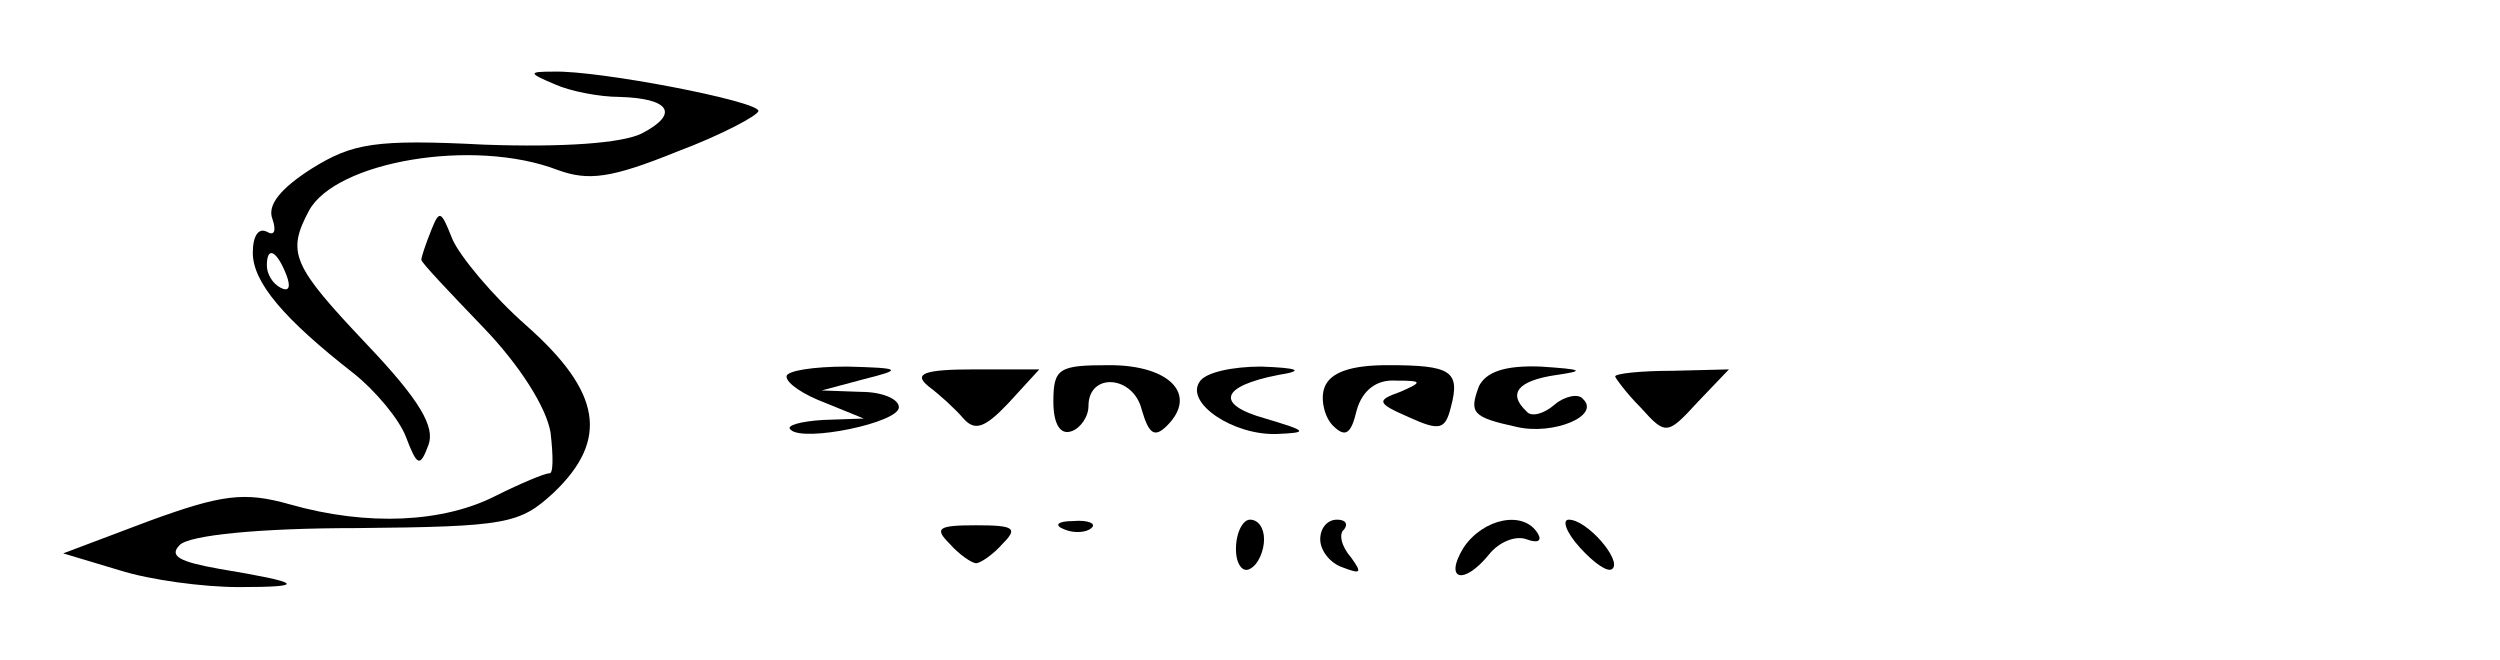 <?xml version="1.0" standalone="no"?>
<!DOCTYPE svg PUBLIC "-//W3C//DTD SVG 20010904//EN"
 "http://www.w3.org/TR/2001/REC-SVG-20010904/DTD/svg10.dtd">
<svg version="1.0" xmlns="http://www.w3.org/2000/svg"
 width="178pt" height="47pt" viewBox="0 0 178 47"
 preserveAspectRatio="xMidYMid meet">

<g transform="translate(0,47) scale(0.1,-0.1)"
fill="#000000" stroke="none">
<path d="M395 410 c11 -5 32 -9 46 -9 36 -1 43 -12 16 -26 -14 -7 -56 -10
-112 -8 -78 4 -94 1 -123 -17 -22 -14 -32 -26 -28 -36 3 -9 1 -12 -4 -9 -6 3
-10 -3 -10 -15 0 -21 22 -47 72 -86 15 -12 32 -32 37 -45 8 -21 10 -22 16 -6
5 13 -6 32 -44 72 -53 56 -57 65 -41 95 19 35 117 52 177 29 22 -8 38 -6 85
13 32 12 58 26 58 29 0 7 -114 29 -146 28 -18 0 -18 -1 1 -9z m-191 -136 c3
-8 2 -12 -4 -9 -6 3 -10 10 -10 16 0 14 7 11 14 -7z"/>
<path d="M307 306 c-4 -10 -7 -19 -7 -21 0 -2 20 -23 44 -48 26 -27 45 -57 48
-75 2 -17 2 -30 -1 -29 -3 0 -20 -7 -38 -16 -37 -19 -91 -22 -147 -6 -32 9
-48 7 -100 -12 l-61 -23 40 -12 c22 -7 60 -12 85 -12 49 0 46 3 -14 13 -28 5
-36 9 -28 17 7 7 57 12 126 12 107 1 116 3 140 25 40 38 34 72 -19 119 -24 21
-48 50 -53 62 -8 20 -9 21 -15 6z"/>
<path d="M560 202 c0 -5 12 -13 28 -19 l27 -11 -29 -1 c-16 -1 -27 -4 -23 -7
9 -9 77 5 77 16 0 6 -12 11 -27 11 l-28 1 30 8 c28 7 27 8 -12 9 -24 0 -43 -3
-43 -7z"/>
<path d="M661 195 c8 -6 19 -16 25 -23 8 -9 15 -7 32 11 l22 24 -46 0 c-36 0
-44 -3 -33 -12z"/>
<path d="M750 184 c0 -16 5 -24 13 -21 6 2 12 10 12 18 0 24 32 22 38 -3 5
-17 9 -20 18 -11 22 22 2 43 -41 43 -36 0 -40 -2 -40 -26z"/>
<path d="M854 198 c-10 -15 24 -38 55 -37 23 1 22 2 -8 11 -36 10 -32 23 9 31
19 3 15 5 -12 6 -20 0 -40 -4 -44 -11z"/>
<path d="M943 194 c-3 -8 0 -21 6 -27 9 -9 13 -6 17 11 4 14 14 22 28 21 19 0
19 -1 3 -8 -17 -6 -17 -8 6 -18 22 -10 26 -9 30 7 7 26 0 30 -45 30 -26 0 -41
-5 -45 -16z"/>
<path d="M1053 195 c-7 -19 -5 -22 27 -29 26 -6 60 8 47 20 -3 4 -13 2 -20 -4
-8 -7 -17 -9 -20 -5 -14 13 -6 22 21 26 21 3 19 4 -11 6 -26 1 -39 -4 -44 -14z"/>
<path d="M1150 202 c0 -1 8 -12 18 -22 18 -20 19 -20 41 4 l22 23 -40 -1 c-23
0 -41 -2 -41 -4z"/>
<path d="M676 83 c7 -8 16 -14 19 -14 3 0 12 6 19 14 11 11 8 13 -19 13 -27 0
-30 -2 -19 -13z"/>
<path d="M758 93 c7 -3 16 -2 19 1 4 3 -2 6 -13 5 -11 0 -14 -3 -6 -6z"/>
<path d="M880 79 c0 -11 5 -17 10 -14 6 3 10 13 10 21 0 8 -4 14 -10 14 -5 0
-10 -9 -10 -21z"/>
<path d="M940 86 c0 -8 7 -17 16 -20 13 -5 14 -4 6 7 -7 8 -9 17 -5 20 3 4 1
7 -5 7 -7 0 -12 -6 -12 -14z"/>
<path d="M1042 80 c-14 -23 0 -27 18 -5 7 9 19 14 27 11 8 -3 11 -1 8 4 -10
17 -39 11 -53 -10z"/>
<path d="M1125 80 c10 -11 20 -18 23 -15 7 6 -18 35 -31 35 -5 0 -2 -9 8 -20z"/>
</g>
</svg>
